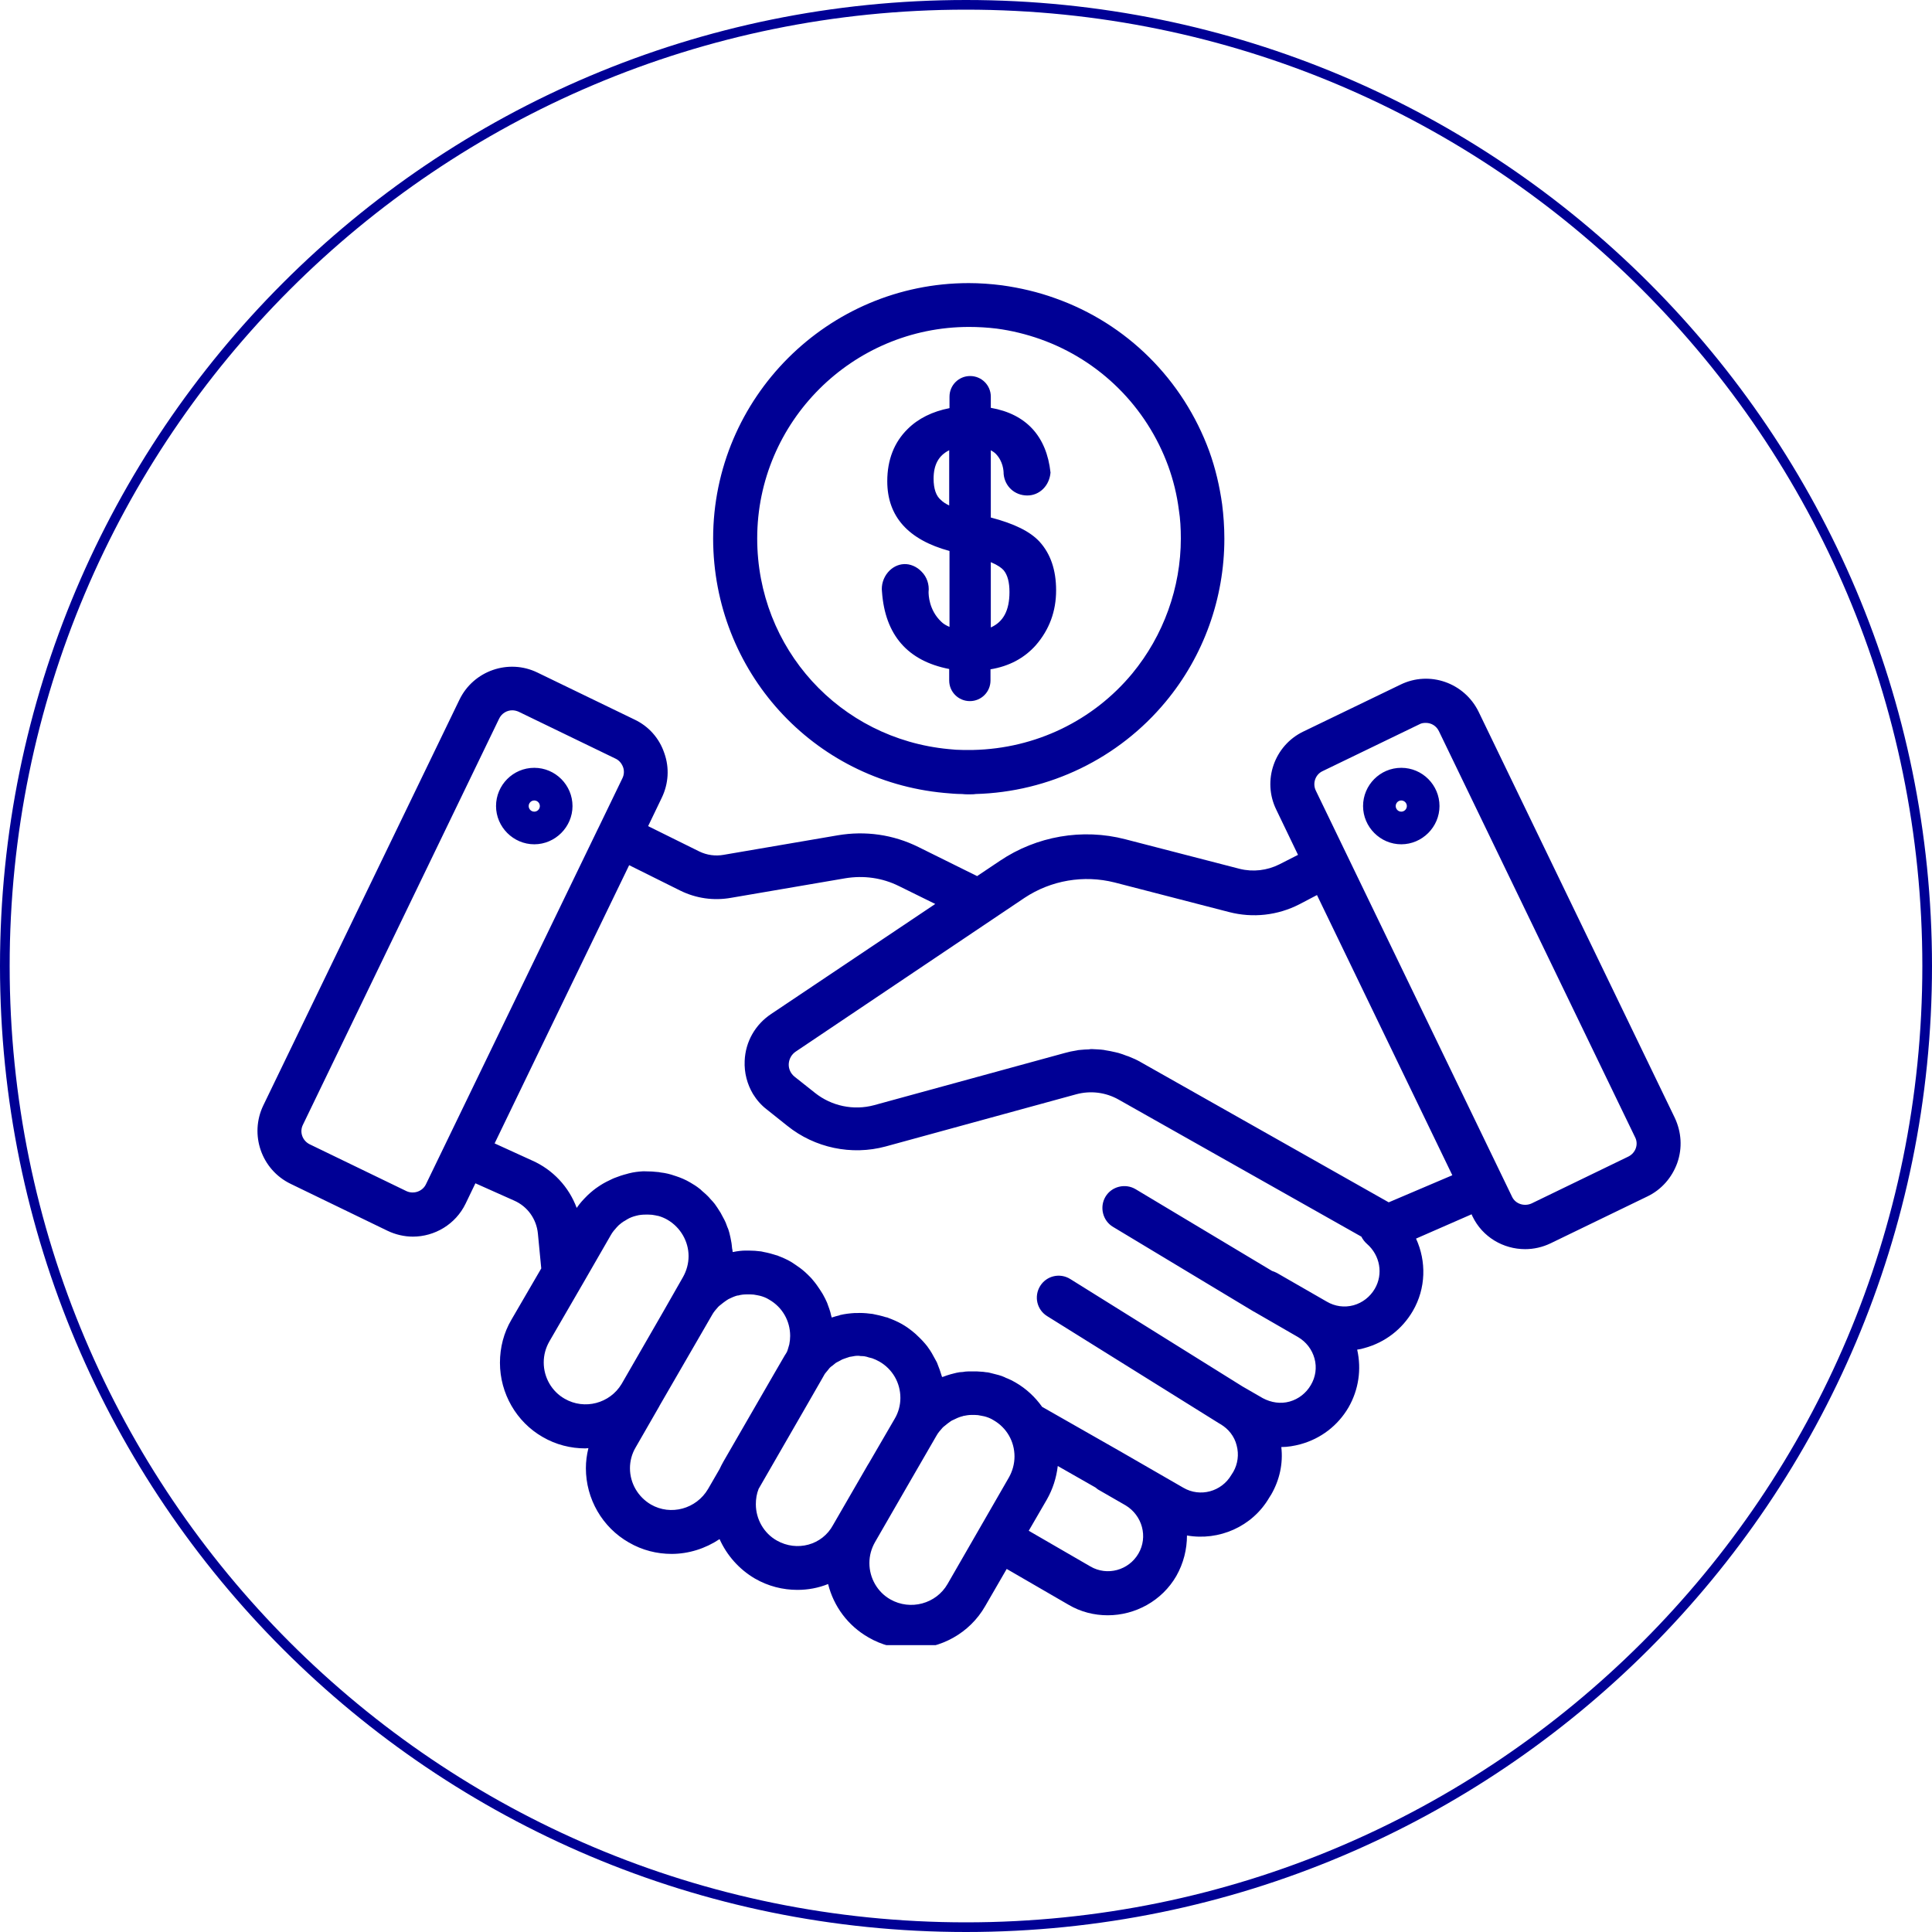 <svg xmlns="http://www.w3.org/2000/svg" xmlns:xlink="http://www.w3.org/1999/xlink" width="200" zoomAndPan="magnify" viewBox="0 0 150 150" height="200" preserveAspectRatio="xMidYMid meet" version="1.0"><defs><clipPath id="d324f0771d"><path d="M 75 0 C 33.578 0 0 33.578 0 75 C 0 116.422 33.578 150 75 150 C 116.422 150 150 116.422 150 75 C 150 33.578 116.422 0 75 0 Z M 75 0 " clip-rule="nonzero"/></clipPath><clipPath id="4eed5e5ae1"><path d="M 19.262 21.98 L 131 21.98 L 131 127.73 L 19.262 127.73 Z M 19.262 21.98 " clip-rule="nonzero"/></clipPath></defs><g clip-path="url(#d324f0771d)"><path stroke-linecap="butt" transform="matrix(0.75, 0, 0, 0.75, 0, 0)" fill="none" stroke-linejoin="miter" d="M 100 -0 C 44.771 -0 -0 44.771 -0 100 C -0 155.229 44.771 200 100 200 C 155.229 200 200 155.229 200 100 C 200 44.771 155.229 -0 100 -0 Z M 100 -0 " stroke="#000095" stroke-width="2" stroke-opacity="1" stroke-miterlimit="4"/></g><g clip-path="url(#4eed5e5ae1)"><path fill="#000095" d="M 73.09 48.281 C 72.113 47.371 72.094 46.156 72.094 45.965 C 72.16 45.379 71.965 44.793 71.551 44.383 C 71.184 43.992 70.664 43.773 70.188 43.797 C 69.711 43.816 69.254 44.055 68.93 44.445 C 68.582 44.859 68.41 45.422 68.477 45.941 C 68.715 49.301 70.469 51.316 73.695 51.941 L 73.695 52.832 C 73.695 53.719 74.41 54.434 75.301 54.434 C 76.188 54.434 76.902 53.719 76.902 52.832 L 76.902 51.965 C 78.355 51.727 79.523 51.098 80.414 50.102 C 81.473 48.887 81.996 47.457 81.996 45.832 C 81.996 44.25 81.562 42.996 80.715 42.062 C 79.98 41.262 78.746 40.656 76.926 40.18 L 76.926 34.957 C 77.078 35.043 77.207 35.129 77.316 35.238 C 77.879 35.824 77.922 36.539 77.922 36.797 C 78.008 37.75 78.766 38.469 79.762 38.469 C 80.695 38.469 81.473 37.73 81.562 36.691 C 81.258 33.875 79.676 32.141 76.926 31.664 L 76.926 30.797 C 76.926 29.91 76.211 29.195 75.32 29.195 C 74.434 29.195 73.719 29.91 73.719 30.797 L 73.719 31.688 C 72.398 31.945 71.293 32.488 70.469 33.309 C 69.43 34.328 68.887 35.695 68.887 37.363 C 68.887 40.094 70.512 41.91 73.719 42.777 L 73.719 48.672 C 73.457 48.562 73.242 48.434 73.09 48.281 Z M 72.484 37.168 C 72.484 36.082 72.875 35.367 73.695 34.957 L 73.695 39.246 C 73.438 39.117 73.219 38.988 73.047 38.812 C 72.68 38.512 72.484 37.945 72.484 37.168 Z M 78.375 45.965 C 78.375 47.395 77.898 48.281 76.926 48.715 L 76.926 43.645 C 77.488 43.883 77.77 44.102 77.922 44.273 C 78.227 44.641 78.375 45.203 78.375 45.965 Z M 73.305 61.562 C 73.785 61.605 74.238 61.648 74.691 61.648 C 74.867 61.672 75.039 61.672 75.215 61.672 C 75.43 61.672 75.625 61.672 75.734 61.648 C 81.453 61.496 86.848 58.898 90.508 54.477 C 93.457 50.926 95.059 46.441 95.059 41.824 C 95.059 40.895 94.992 39.984 94.887 39.16 C 94.691 37.75 94.367 36.367 93.891 35.043 C 91.852 29.477 87.496 25.121 81.906 23.148 C 80.586 22.672 79.199 22.348 77.793 22.152 C 76.945 22.043 76.059 21.98 75.215 21.98 C 64.273 21.98 55.367 30.883 55.367 41.824 C 55.391 52.117 63.102 60.609 73.305 61.562 Z M 75.234 25.383 C 75.949 25.383 76.664 25.426 77.379 25.512 C 78.527 25.664 79.676 25.945 80.781 26.336 C 85.395 27.98 89.016 31.578 90.703 36.191 C 91.094 37.273 91.375 38.402 91.527 39.594 C 91.637 40.285 91.68 41.023 91.68 41.805 C 91.68 45.617 90.336 49.344 87.91 52.289 C 84.875 55.949 80.414 58.117 75.559 58.227 C 75.453 58.227 75.344 58.227 75.234 58.227 C 75.125 58.227 75.02 58.227 74.91 58.227 L 74.758 58.227 C 74.391 58.227 74.043 58.203 73.652 58.16 C 65.184 57.359 58.789 50.34 58.789 41.805 C 58.789 32.746 66.18 25.383 75.234 25.383 Z M 130.027 86.781 L 114.797 55.258 C 113.691 53.004 110.984 52.051 108.73 53.156 L 101.191 56.797 C 98.938 57.879 97.984 60.609 99.09 62.863 L 100.777 66.371 L 99.328 67.109 C 98.375 67.586 97.289 67.715 96.25 67.457 L 87.367 65.16 C 84.031 64.293 80.477 64.922 77.641 66.828 L 75.863 68.02 L 71.312 65.766 C 69.344 64.789 67.176 64.488 65.031 64.855 L 56.168 66.371 C 55.539 66.48 54.891 66.395 54.305 66.113 L 50.32 64.141 L 51.383 61.93 C 51.902 60.848 51.988 59.613 51.574 58.465 C 51.188 57.316 50.363 56.383 49.258 55.863 L 41.738 52.223 C 39.488 51.121 36.758 52.074 35.672 54.324 L 20.441 85.828 C 19.359 88.082 20.289 90.812 22.566 91.914 L 30.082 95.555 C 30.711 95.859 31.406 96.012 32.055 96.012 C 33.746 96.012 35.371 95.059 36.148 93.453 L 36.91 91.871 L 39.922 93.215 C 40.961 93.672 41.652 94.645 41.762 95.773 L 42.023 98.48 L 39.703 102.469 C 39.117 103.465 38.816 104.613 38.816 105.805 C 38.816 108.188 40.094 110.398 42.129 111.566 C 43.168 112.172 44.316 112.453 45.445 112.453 C 45.531 112.453 45.598 112.434 45.684 112.434 C 45.555 112.953 45.488 113.473 45.488 113.992 C 45.488 116.375 46.766 118.586 48.824 119.758 C 49.863 120.363 51.012 120.645 52.141 120.645 C 53.461 120.645 54.762 120.234 55.867 119.496 C 56.43 120.754 57.383 121.836 58.598 122.551 C 59.637 123.156 60.785 123.438 61.91 123.438 C 62.734 123.438 63.535 123.289 64.293 122.984 C 64.727 124.719 65.832 126.211 67.414 127.121 C 68.453 127.73 69.602 128.012 70.727 128.012 C 73.023 128.012 75.277 126.82 76.492 124.695 L 78.16 121.812 L 82.949 124.586 C 83.902 125.152 84.961 125.41 86.004 125.41 C 88.125 125.41 90.207 124.305 91.332 122.355 C 91.895 121.359 92.156 120.277 92.156 119.215 C 94.625 119.648 97.227 118.543 98.547 116.27 L 98.699 116.031 C 99.348 114.902 99.629 113.625 99.48 112.348 C 99.977 112.348 100.477 112.262 100.973 112.129 C 102.555 111.695 103.875 110.68 104.699 109.27 C 105.48 107.906 105.719 106.324 105.371 104.785 C 105.566 104.762 105.762 104.719 105.957 104.656 C 107.539 104.223 108.859 103.203 109.684 101.797 C 110.723 100.02 110.746 97.918 109.941 96.164 L 114.254 94.277 L 114.32 94.43 C 115.098 96.055 116.723 96.984 118.414 96.984 C 119.086 96.984 119.758 96.832 120.387 96.531 L 127.902 92.891 C 128.988 92.371 129.809 91.438 130.223 90.289 C 130.633 89.121 130.547 87.887 130.027 86.781 Z M 31.559 92.48 L 24.039 88.84 C 23.477 88.559 23.238 87.887 23.52 87.324 L 38.75 55.801 C 38.945 55.387 39.355 55.148 39.77 55.148 C 39.941 55.148 40.113 55.191 40.266 55.258 L 47.785 58.898 C 48.066 59.027 48.262 59.266 48.371 59.547 C 48.477 59.828 48.457 60.152 48.328 60.414 L 46.527 64.141 L 46.398 64.402 L 33.074 91.938 C 32.812 92.5 32.121 92.738 31.559 92.48 Z M 43.84 108.598 C 42.844 108.035 42.215 106.953 42.215 105.781 C 42.215 105.195 42.367 104.656 42.648 104.156 L 45.359 99.477 L 47.418 95.902 C 47.547 95.664 47.719 95.469 47.895 95.273 C 47.938 95.23 48 95.164 48.043 95.121 C 48.195 94.992 48.348 94.863 48.52 94.777 C 48.586 94.73 48.629 94.711 48.695 94.668 C 48.91 94.539 49.148 94.449 49.41 94.387 C 49.648 94.32 49.906 94.301 50.145 94.301 C 50.211 94.301 50.277 94.301 50.34 94.301 C 50.535 94.301 50.711 94.32 50.906 94.363 C 50.969 94.387 51.035 94.387 51.121 94.406 C 51.359 94.473 51.621 94.582 51.836 94.711 C 52.832 95.297 53.461 96.379 53.461 97.527 C 53.461 98.09 53.309 98.652 53.027 99.152 L 51.469 101.883 L 48.262 107.449 C 47.352 108.965 45.379 109.488 43.84 108.598 Z M 50.535 116.809 C 49.539 116.223 48.91 115.164 48.91 113.992 C 48.91 113.43 49.062 112.867 49.344 112.391 L 51.188 109.184 C 51.188 109.16 51.207 109.16 51.207 109.141 L 54.48 103.484 L 55.281 102.098 C 55.41 101.859 55.586 101.664 55.758 101.469 C 55.801 101.426 55.867 101.363 55.93 101.32 C 56.082 101.188 56.234 101.082 56.387 100.973 C 56.449 100.93 56.516 100.887 56.559 100.863 C 56.777 100.754 57.016 100.648 57.254 100.582 C 57.273 100.582 57.297 100.582 57.316 100.582 C 57.535 100.516 57.773 100.496 58.012 100.496 C 58.098 100.496 58.164 100.496 58.25 100.496 C 58.422 100.496 58.598 100.516 58.789 100.559 C 58.855 100.582 58.941 100.582 59.008 100.605 C 59.246 100.668 59.484 100.754 59.723 100.906 C 60.742 101.492 61.348 102.555 61.348 103.723 C 61.348 103.941 61.324 104.156 61.281 104.375 C 61.262 104.438 61.238 104.523 61.219 104.59 C 61.176 104.719 61.152 104.852 61.086 104.98 C 61.043 105.066 60.98 105.152 60.938 105.219 L 60.133 106.605 L 56.168 113.473 C 56.062 113.668 55.953 113.863 55.867 114.059 L 54.977 115.598 C 54.066 117.156 52.074 117.699 50.535 116.809 Z M 60.309 119.605 C 59.312 119.043 58.684 117.957 58.684 116.789 C 58.684 116.375 58.746 115.984 58.898 115.598 L 62.496 109.355 L 63.84 107.016 C 63.902 106.91 63.969 106.777 64.035 106.672 C 64.098 106.582 64.164 106.52 64.23 106.434 C 64.293 106.344 64.359 106.281 64.422 106.195 C 64.488 106.129 64.574 106.062 64.641 106.02 C 64.727 105.957 64.793 105.891 64.879 105.824 C 64.945 105.781 65.031 105.738 65.117 105.695 C 65.203 105.652 65.312 105.586 65.398 105.543 C 65.484 105.5 65.551 105.5 65.637 105.457 C 65.746 105.414 65.855 105.391 65.961 105.348 C 66.047 105.328 66.137 105.328 66.223 105.305 C 66.332 105.285 66.438 105.262 66.547 105.262 C 66.633 105.262 66.742 105.262 66.828 105.285 C 66.938 105.285 67.047 105.285 67.133 105.305 C 67.242 105.328 67.348 105.348 67.457 105.391 C 67.543 105.414 67.629 105.434 67.719 105.457 C 67.91 105.523 68.086 105.609 68.281 105.715 C 69.297 106.301 69.906 107.363 69.906 108.535 C 69.906 109.098 69.754 109.66 69.473 110.137 L 67.434 113.645 C 67.434 113.645 67.434 113.668 67.414 113.668 L 64.684 118.391 C 63.84 119.973 61.867 120.492 60.309 119.605 Z M 73.566 122.984 C 72.68 124.523 70.684 125.062 69.125 124.176 C 68.129 123.613 67.5 122.527 67.5 121.359 C 67.5 120.773 67.652 120.234 67.934 119.734 L 70.445 115.379 L 72.699 111.48 C 72.828 111.242 73.004 111.047 73.176 110.852 C 73.219 110.809 73.285 110.742 73.352 110.699 C 73.5 110.57 73.652 110.461 73.805 110.352 C 73.871 110.309 73.934 110.266 74 110.246 C 74.215 110.137 74.453 110.027 74.691 109.965 C 74.715 109.965 74.738 109.965 74.758 109.941 C 74.977 109.898 75.191 109.855 75.43 109.855 C 75.516 109.855 75.582 109.855 75.668 109.855 C 75.84 109.855 76.016 109.875 76.188 109.918 C 76.273 109.941 76.34 109.941 76.426 109.965 C 76.664 110.027 76.902 110.113 77.141 110.266 C 78.16 110.852 78.766 111.914 78.766 113.082 C 78.766 113.645 78.613 114.211 78.332 114.707 Z M 88.387 120.621 C 87.629 121.922 85.961 122.379 84.66 121.621 L 79.871 118.848 L 81.281 116.418 C 81.734 115.617 82.016 114.75 82.125 113.82 L 85.051 115.488 C 85.113 115.531 85.18 115.598 85.246 115.641 L 87.391 116.875 C 88.688 117.656 89.145 119.324 88.387 120.621 Z M 106.738 100.062 C 106.367 100.691 105.785 101.145 105.09 101.34 C 104.375 101.535 103.637 101.426 103.012 101.059 L 99.133 98.828 C 99.004 98.762 98.895 98.719 98.762 98.676 L 88.168 92.328 C 87.367 91.852 86.305 92.109 85.828 92.914 C 85.352 93.715 85.613 94.777 86.414 95.254 L 97.355 101.84 C 97.355 101.84 97.355 101.84 97.379 101.84 C 97.379 101.84 97.379 101.84 97.398 101.859 L 100.777 103.809 C 101.406 104.18 101.863 104.762 102.059 105.477 C 102.25 106.172 102.145 106.91 101.773 107.535 C 101.406 108.164 100.82 108.621 100.129 108.816 C 99.434 109.012 98.699 108.902 98.047 108.555 L 96.469 107.645 L 83.098 99.305 C 82.297 98.805 81.258 99.043 80.758 99.844 C 80.262 100.648 80.5 101.688 81.301 102.184 L 94.711 110.547 C 94.711 110.547 94.734 110.547 94.734 110.547 C 94.734 110.547 94.754 110.57 94.754 110.57 C 95.383 110.938 95.84 111.523 96.012 112.215 C 96.207 112.93 96.098 113.668 95.754 114.273 L 95.602 114.512 C 94.844 115.812 93.176 116.27 91.875 115.508 L 86.957 112.672 L 80.91 109.227 C 80.371 108.469 79.676 107.816 78.852 107.34 C 78.637 107.211 78.418 107.102 78.203 107.016 C 78.137 106.996 78.074 106.973 78.008 106.93 C 77.855 106.863 77.703 106.801 77.531 106.758 C 77.445 106.734 77.359 106.715 77.27 106.691 C 77.121 106.648 76.988 106.625 76.84 106.582 C 76.75 106.562 76.664 106.539 76.555 106.539 C 76.426 106.52 76.273 106.496 76.145 106.496 C 76.059 106.496 75.949 106.477 75.863 106.477 C 75.734 106.477 75.582 106.477 75.453 106.477 C 75.363 106.477 75.258 106.477 75.168 106.477 C 75.02 106.477 74.887 106.496 74.758 106.52 C 74.672 106.52 74.586 106.539 74.5 106.539 C 74.324 106.562 74.172 106.605 74 106.648 C 73.934 106.672 73.891 106.672 73.828 106.691 C 73.609 106.758 73.395 106.82 73.176 106.91 C 73.176 106.91 73.156 106.91 73.156 106.91 C 73.156 106.91 73.156 106.887 73.133 106.887 C 73.023 106.52 72.895 106.148 72.742 105.781 C 72.699 105.695 72.656 105.629 72.613 105.543 C 72.441 105.219 72.266 104.895 72.051 104.613 C 72.027 104.59 72.027 104.57 72.008 104.547 C 71.77 104.242 71.508 103.961 71.203 103.68 C 71.141 103.617 71.074 103.551 70.988 103.484 C 70.684 103.227 70.359 102.988 70.012 102.793 C 69.668 102.598 69.297 102.445 68.953 102.316 C 68.91 102.293 68.863 102.273 68.801 102.273 C 68.453 102.164 68.086 102.078 67.738 102.012 C 67.672 102.012 67.609 101.992 67.543 101.992 C 67.195 101.945 66.828 101.926 66.48 101.945 C 66.418 101.945 66.375 101.945 66.332 101.945 C 65.961 101.969 65.594 102.012 65.227 102.098 C 65.203 102.098 65.203 102.098 65.184 102.121 C 64.988 102.164 64.77 102.23 64.574 102.293 C 64.555 102.25 64.555 102.184 64.531 102.141 C 64.512 102.055 64.488 101.969 64.469 101.883 C 64.422 101.707 64.359 101.535 64.293 101.363 C 64.273 101.273 64.23 101.211 64.207 101.125 C 64.121 100.93 64.012 100.711 63.902 100.516 C 63.883 100.473 63.859 100.453 63.84 100.41 C 63.707 100.191 63.559 99.977 63.406 99.758 C 63.363 99.695 63.32 99.652 63.277 99.586 C 63.145 99.434 63.039 99.281 62.906 99.152 C 62.844 99.086 62.777 99.023 62.711 98.957 C 62.582 98.828 62.43 98.695 62.301 98.59 C 62.234 98.547 62.172 98.48 62.105 98.438 C 61.891 98.285 61.672 98.133 61.434 97.98 C 61.109 97.789 60.762 97.637 60.414 97.504 C 60.371 97.484 60.328 97.461 60.285 97.461 C 59.961 97.355 59.637 97.266 59.289 97.203 C 59.223 97.18 59.16 97.18 59.094 97.16 C 58.77 97.117 58.445 97.094 58.117 97.094 C 58.055 97.094 57.988 97.094 57.902 97.094 C 57.578 97.094 57.254 97.137 56.926 97.203 C 56.906 97.203 56.883 97.203 56.883 97.203 C 56.883 97.117 56.863 97.027 56.84 96.922 C 56.82 96.789 56.82 96.66 56.797 96.531 C 56.777 96.379 56.734 96.227 56.711 96.074 C 56.688 95.945 56.645 95.816 56.625 95.707 C 56.582 95.555 56.539 95.402 56.473 95.273 C 56.43 95.164 56.387 95.035 56.344 94.926 C 56.277 94.777 56.211 94.645 56.125 94.492 C 56.062 94.387 56.016 94.277 55.953 94.168 C 55.867 94.039 55.777 93.887 55.691 93.758 C 55.629 93.672 55.562 93.562 55.496 93.477 C 55.391 93.348 55.281 93.215 55.152 93.086 C 55.086 93 55 92.914 54.934 92.848 C 54.805 92.719 54.652 92.586 54.5 92.457 C 54.438 92.391 54.371 92.328 54.305 92.285 C 54.09 92.109 53.852 91.961 53.59 91.809 C 53.223 91.59 52.855 91.438 52.465 91.309 C 52.441 91.309 52.422 91.289 52.398 91.289 C 52.031 91.156 51.664 91.07 51.273 91.027 C 51.23 91.027 51.207 91.004 51.164 91.004 C 50.797 90.961 50.43 90.941 50.059 90.941 C 50.016 90.941 49.973 90.941 49.906 90.941 C 49.562 90.961 49.191 91.004 48.848 91.094 C 48.805 91.113 48.738 91.113 48.695 91.137 C 48.348 91.223 48.023 91.332 47.699 91.461 C 47.656 91.484 47.59 91.504 47.547 91.527 C 47.223 91.676 46.918 91.828 46.613 92.023 C 46.57 92.047 46.527 92.09 46.484 92.109 C 46.18 92.305 45.898 92.543 45.641 92.781 C 45.598 92.824 45.574 92.848 45.531 92.891 C 45.27 93.152 45.012 93.434 44.793 93.758 C 44.793 93.758 44.773 93.777 44.773 93.777 C 44.168 92.152 42.93 90.812 41.305 90.098 L 38.402 88.773 L 41.719 81.906 L 48.848 67.172 L 52.812 69.145 C 54.047 69.754 55.41 69.945 56.754 69.707 L 65.617 68.191 C 67.047 67.953 68.496 68.148 69.797 68.797 L 72.613 70.184 L 59.875 78.723 C 58.641 79.543 57.879 80.867 57.816 82.359 C 57.773 83.293 58.012 84.18 58.465 84.941 C 58.746 85.395 59.094 85.805 59.551 86.152 L 61.129 87.41 C 63.254 89.121 66.113 89.727 68.758 89.012 L 83.555 84.961 C 84.68 84.656 85.852 84.809 86.848 85.371 L 105.695 96.012 C 105.805 96.227 105.957 96.422 106.129 96.574 C 107.148 97.461 107.41 98.914 106.738 100.062 Z M 107.82 93.348 L 88.539 82.449 C 88.277 82.297 87.996 82.168 87.715 82.059 C 87.629 82.016 87.539 81.992 87.477 81.973 C 87.258 81.883 87.062 81.82 86.848 81.754 C 86.762 81.734 86.676 81.711 86.586 81.691 C 86.328 81.625 86.066 81.582 85.809 81.539 C 85.766 81.539 85.742 81.516 85.699 81.516 C 85.395 81.473 85.113 81.473 84.812 81.453 C 84.789 81.453 84.746 81.453 84.723 81.453 C 84.66 81.453 84.617 81.453 84.551 81.473 C 84.312 81.473 84.098 81.496 83.859 81.516 C 83.77 81.516 83.664 81.539 83.574 81.559 C 83.273 81.602 82.969 81.668 82.668 81.754 L 67.867 85.805 C 66.266 86.238 64.555 85.871 63.277 84.852 L 61.695 83.598 C 61.391 83.359 61.219 82.988 61.238 82.602 C 61.262 82.211 61.457 81.863 61.781 81.645 L 79.547 69.707 C 81.605 68.344 84.141 67.91 86.543 68.516 L 95.426 70.812 C 97.27 71.289 99.195 71.074 100.887 70.207 L 102.25 69.492 L 112.758 91.246 Z M 126.43 89.793 L 118.914 93.434 C 118.348 93.691 117.656 93.477 117.395 92.914 L 102.164 61.391 C 101.883 60.824 102.121 60.133 102.684 59.871 L 110.203 56.234 C 110.355 56.145 110.527 56.125 110.703 56.125 C 111.133 56.125 111.523 56.363 111.719 56.773 L 126.949 88.297 C 127.23 88.84 126.992 89.512 126.43 89.793 Z M 108.793 59.613 C 107.148 59.613 105.828 60.957 105.828 62.582 C 105.828 64.207 107.168 65.551 108.793 65.551 C 110.418 65.551 111.762 64.207 111.762 62.582 C 111.762 60.957 110.441 59.613 108.793 59.613 Z M 108.793 63.016 C 108.555 63.016 108.363 62.82 108.363 62.582 C 108.363 62.344 108.555 62.148 108.793 62.148 C 109.031 62.148 109.227 62.344 109.227 62.582 C 109.227 62.82 109.031 63.016 108.793 63.016 Z M 41.48 59.613 C 39.832 59.613 38.512 60.957 38.512 62.582 C 38.512 64.207 39.855 65.551 41.48 65.551 C 43.105 65.551 44.449 64.207 44.449 62.582 C 44.449 60.957 43.125 59.613 41.48 59.613 Z M 41.48 63.016 C 41.242 63.016 41.047 62.82 41.047 62.582 C 41.047 62.344 41.242 62.148 41.48 62.148 C 41.719 62.148 41.914 62.344 41.914 62.582 C 41.914 62.82 41.719 63.016 41.48 63.016 Z M 41.48 63.016 " fill-opacity="1" fill-rule="nonzero"/></g></svg>
